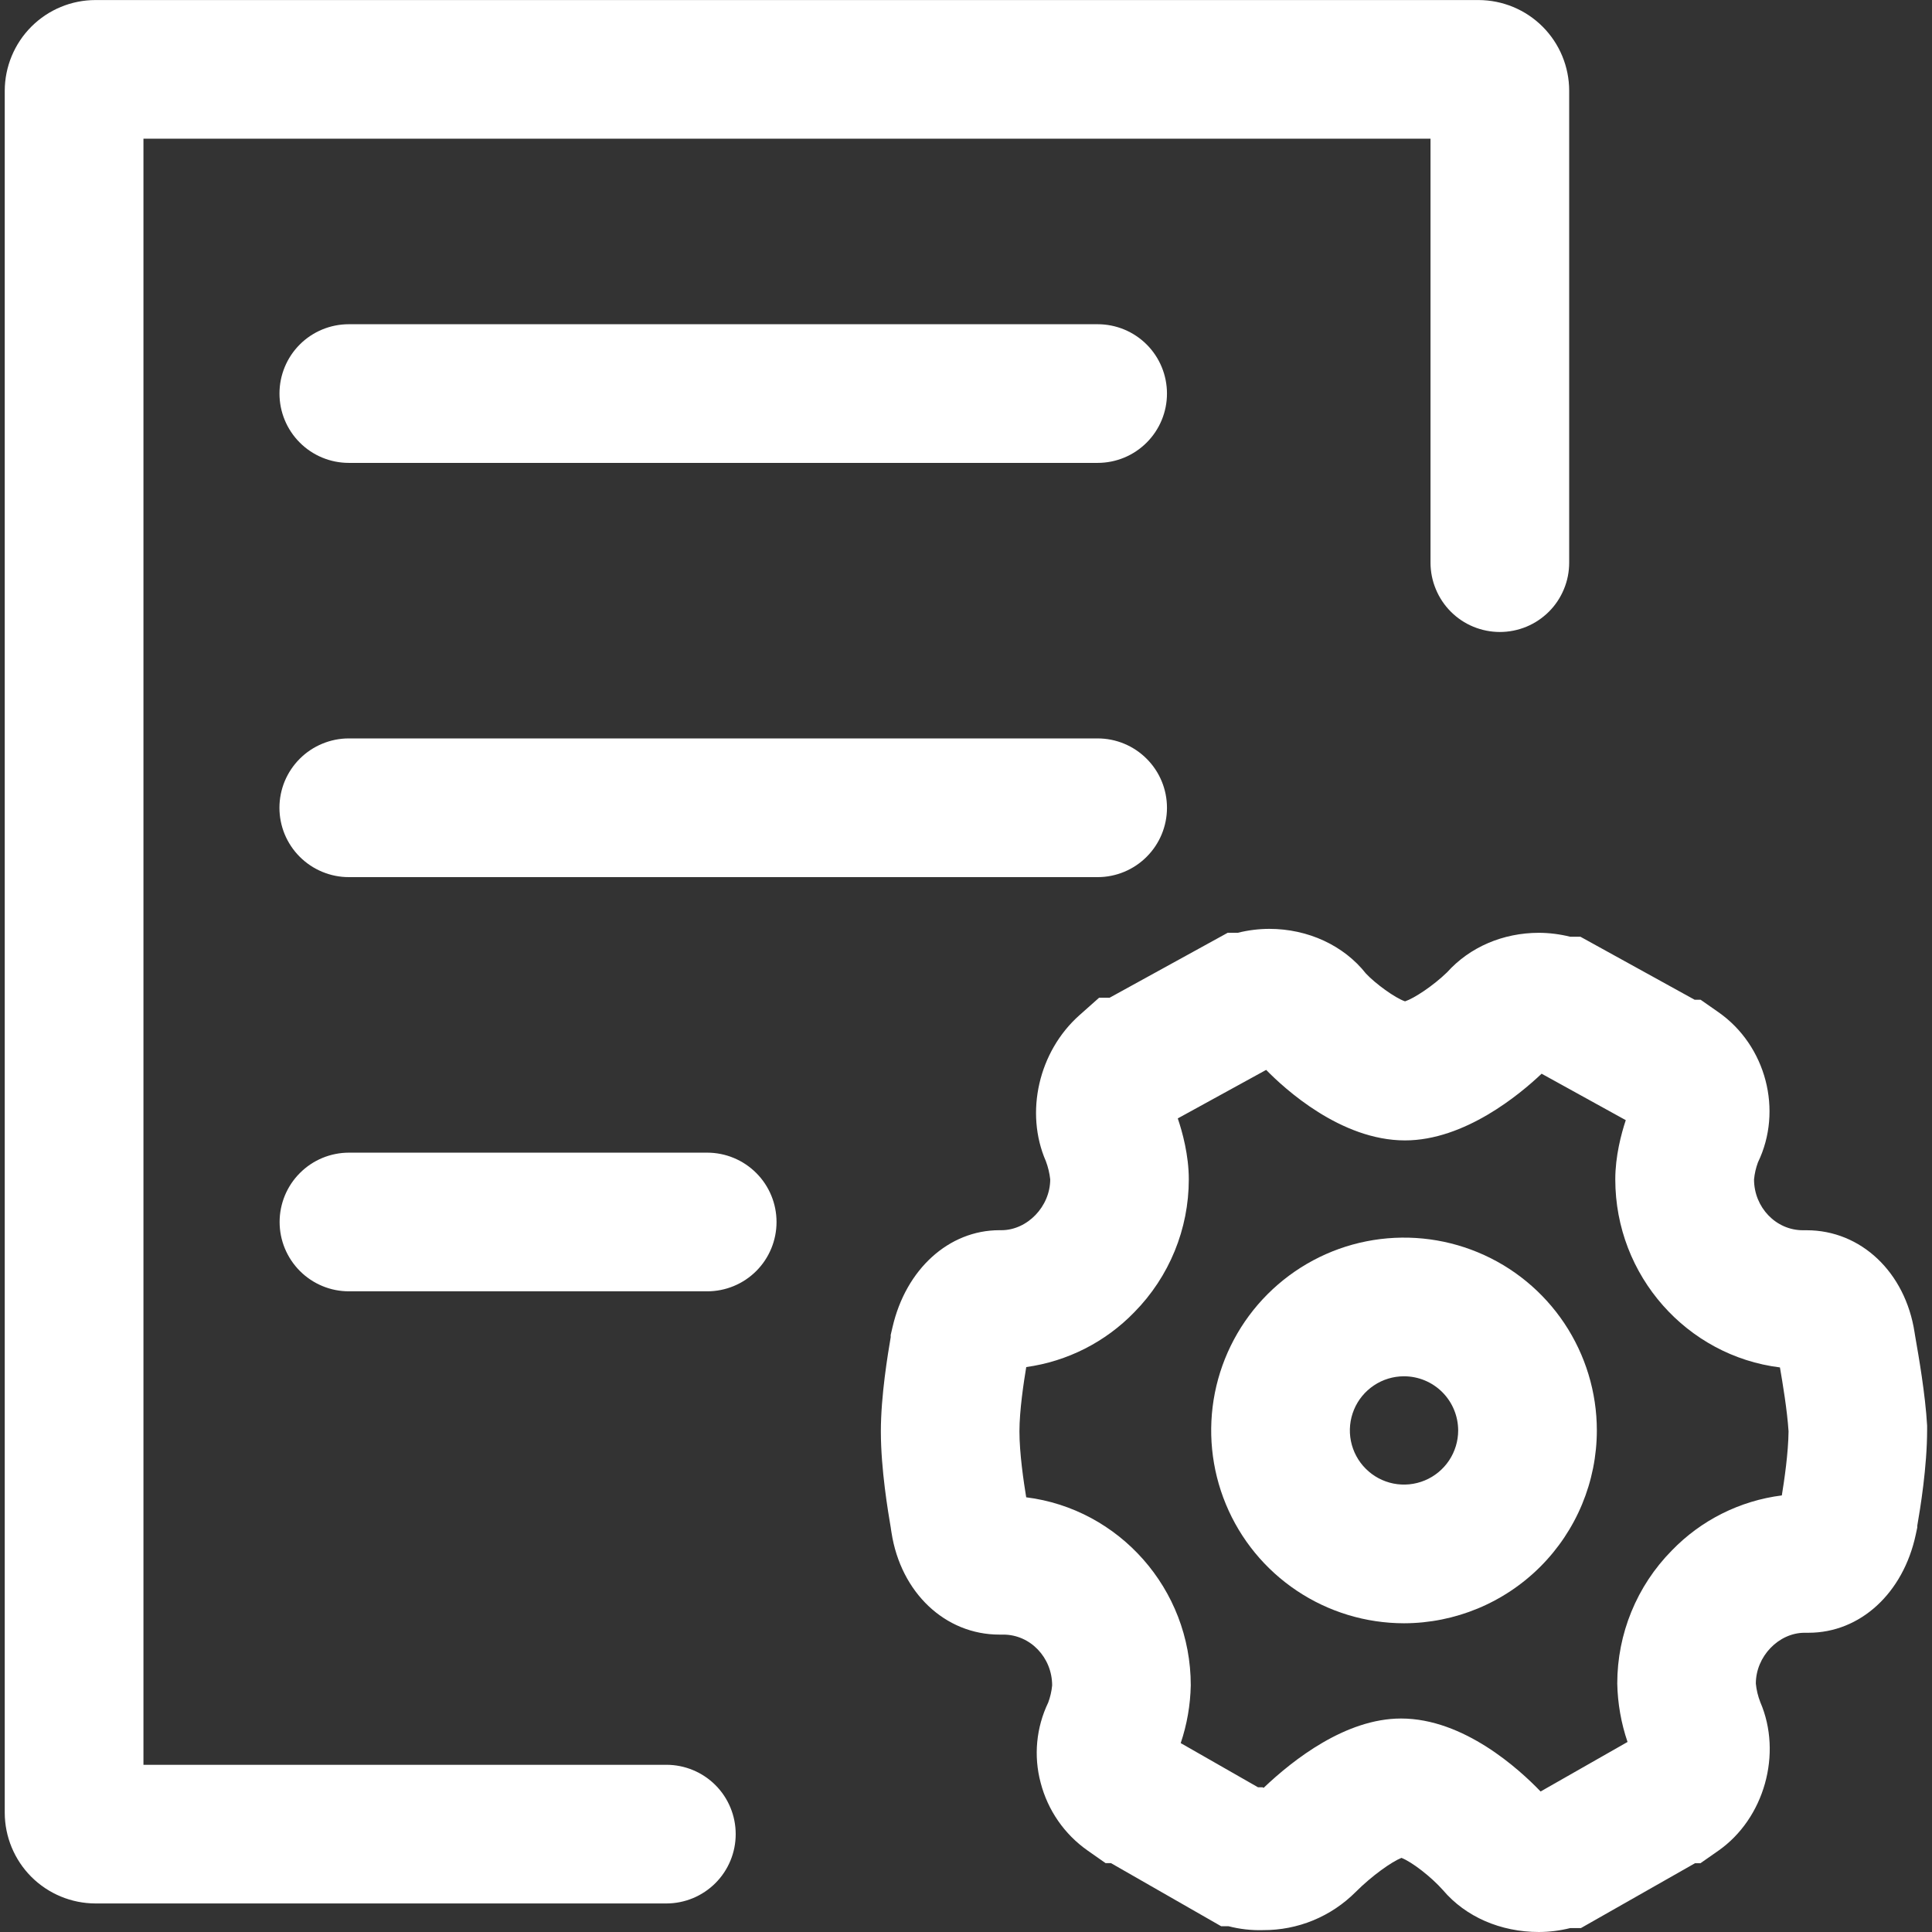 <svg width="44" height="44" viewBox="0 0 44 44" fill="none" xmlns="http://www.w3.org/2000/svg">
    <rect x="0" y="0" width="44" height="44" fill="#333333" stroke="none"/>
    <g clip-path="url(#clip0_636_9274)">
        <path d="M15.176 43.35H2.175C1.627 43.349 1.102 43.131 0.714 42.744C0.327 42.356 0.109 41.831 0.108 41.283V2.069C0.109 1.52 0.327 0.995 0.714 0.607C1.102 0.219 1.627 0.001 2.175 0.001H33.671C34.219 0.002 34.744 0.219 35.132 0.607C35.519 0.994 35.737 1.52 35.737 2.068V12.814C35.737 13.021 35.697 13.227 35.617 13.418C35.538 13.61 35.422 13.784 35.275 13.931C35.128 14.077 34.954 14.194 34.763 14.273C34.571 14.352 34.366 14.393 34.158 14.393C33.951 14.393 33.746 14.352 33.554 14.273C33.362 14.194 33.188 14.077 33.042 13.931C32.895 13.784 32.779 13.61 32.7 13.418C32.62 13.227 32.579 13.021 32.579 12.814V3.159H3.267V40.192H15.176C15.595 40.192 15.997 40.358 16.293 40.654C16.589 40.95 16.755 41.352 16.755 41.771C16.755 42.19 16.589 42.591 16.293 42.887C15.997 43.183 15.595 43.35 15.176 43.35V43.35Z"
              fill="white"/>
        <path d="M24.998 10.542H7.944C7.525 10.542 7.123 10.376 6.827 10.079C6.531 9.783 6.365 9.382 6.365 8.963C6.365 8.544 6.531 8.142 6.827 7.846C7.123 7.55 7.525 7.384 7.944 7.384H24.998C25.417 7.384 25.819 7.55 26.115 7.846C26.411 8.142 26.577 8.544 26.577 8.963C26.577 9.382 26.411 9.783 26.115 10.079C25.819 10.376 25.417 10.542 24.998 10.542V10.542ZM24.998 19.976H7.944C7.736 19.976 7.531 19.935 7.339 19.855C7.148 19.776 6.974 19.66 6.827 19.513C6.68 19.367 6.564 19.192 6.484 19.001C6.405 18.809 6.364 18.604 6.364 18.397C6.364 18.189 6.405 17.984 6.484 17.792C6.564 17.601 6.68 17.427 6.827 17.28C6.974 17.133 7.148 17.017 7.339 16.938C7.531 16.858 7.736 16.817 7.944 16.817H24.998C25.417 16.817 25.819 16.984 26.114 17.28C26.411 17.576 26.577 17.978 26.577 18.397C26.577 18.815 26.411 19.217 26.114 19.513C25.819 19.809 25.417 19.976 24.998 19.976ZM16.106 29.409H7.947C7.74 29.409 7.535 29.369 7.343 29.289C7.151 29.21 6.977 29.093 6.831 28.947C6.684 28.8 6.568 28.626 6.488 28.434C6.409 28.243 6.368 28.038 6.368 27.83C6.368 27.623 6.409 27.418 6.488 27.226C6.568 27.034 6.684 26.86 6.831 26.714C6.977 26.567 7.151 26.451 7.343 26.371C7.535 26.292 7.74 26.251 7.947 26.251H16.106C16.525 26.251 16.927 26.418 17.223 26.714C17.519 27.01 17.685 27.411 17.685 27.83C17.685 28.249 17.519 28.651 17.223 28.947C16.927 29.243 16.525 29.409 16.106 29.409ZM35.048 44C34.174 44 33.38 43.654 32.865 43.049C32.595 42.743 32.149 42.4 31.917 42.312C31.696 42.4 31.25 42.713 30.872 43.091C30.596 43.367 30.268 43.586 29.907 43.735C29.545 43.884 29.158 43.959 28.767 43.957C28.501 43.965 28.235 43.935 27.977 43.868H27.81L25.301 42.431H25.178L24.77 42.145C24.241 41.774 23.862 41.226 23.7 40.6C23.537 39.99 23.599 39.343 23.872 38.775C23.919 38.649 23.949 38.518 23.962 38.385C23.962 37.748 23.464 37.227 22.851 37.227H22.761C21.525 37.227 20.514 36.271 20.303 34.901L20.291 34.825C20.291 34.817 20.289 34.809 20.288 34.801C20.226 34.436 20.061 33.465 20.061 32.599C20.061 31.78 20.222 30.827 20.285 30.455V30.403L20.326 30.227C20.63 28.905 21.609 28.017 22.761 28.017H22.806C23.398 28.017 23.918 27.476 23.918 26.858C23.902 26.717 23.869 26.578 23.819 26.445C23.336 25.339 23.654 23.947 24.582 23.122L25.031 22.723H25.27L27.961 21.243H28.192C28.425 21.185 28.665 21.155 28.905 21.154C29.79 21.154 30.605 21.533 31.109 22.173C31.323 22.401 31.772 22.729 31.999 22.805C32.203 22.738 32.635 22.455 32.956 22.144C33.471 21.571 34.228 21.244 35.049 21.244C35.289 21.245 35.529 21.276 35.762 21.334H35.994L38.595 22.769H38.731L39.139 23.054C40.225 23.815 40.606 25.293 40.037 26.47C39.99 26.596 39.96 26.726 39.947 26.86C39.947 27.497 40.446 28.018 41.059 28.018H41.145C42.382 28.018 43.392 28.974 43.603 30.344L43.613 30.407C43.616 30.429 43.621 30.454 43.626 30.484C43.692 30.862 43.848 31.747 43.889 32.469V32.556C43.889 33.411 43.731 34.368 43.665 34.745V34.787L43.63 34.95C43.344 36.287 42.363 37.185 41.189 37.185H41.099C40.507 37.185 39.988 37.725 39.988 38.343C40.002 38.488 40.037 38.629 40.089 38.764C40.596 39.938 40.182 41.416 39.134 42.149L38.726 42.434H38.602L36.004 43.911H35.76C35.527 43.969 35.288 43.999 35.048 44V44ZM31.908 39.138C33.339 39.138 34.602 40.296 35.086 40.8L37.066 39.672C36.92 39.243 36.841 38.794 36.832 38.34C36.832 37.208 37.277 36.12 38.072 35.314C38.74 34.621 39.625 34.178 40.58 34.057C40.636 33.713 40.728 33.092 40.733 32.598C40.703 32.124 40.598 31.495 40.537 31.142C38.427 30.882 36.787 29.06 36.787 26.859C36.787 26.333 36.922 25.823 37.026 25.511L35.109 24.453C34.616 24.921 33.357 25.972 31.998 25.972C30.532 25.972 29.247 24.787 28.836 24.366L26.823 25.471C26.928 25.779 27.074 26.308 27.074 26.857C27.075 27.99 26.629 29.077 25.834 29.884C25.176 30.564 24.309 31.004 23.372 31.134C23.314 31.482 23.217 32.125 23.217 32.598C23.217 33.099 23.313 33.746 23.371 34.1C25.48 34.363 27.119 36.182 27.119 38.382C27.11 38.83 27.033 39.274 26.89 39.698L28.65 40.704H28.755L28.777 40.718C29.451 40.076 30.648 39.138 31.908 39.138V39.138Z"
              fill="white"/>
        <path d="M31.975 36.969C31.106 36.968 30.257 36.711 29.535 36.228C28.813 35.746 28.25 35.06 27.918 34.257C27.586 33.455 27.499 32.572 27.668 31.72C27.838 30.868 28.256 30.086 28.87 29.472C29.485 28.858 30.267 28.439 31.119 28.27C31.971 28.101 32.854 28.188 33.656 28.52C34.459 28.852 35.144 29.415 35.627 30.137C36.109 30.86 36.367 31.709 36.367 32.577C36.366 33.741 35.903 34.858 35.079 35.681C34.256 36.504 33.139 36.967 31.975 36.969ZM31.975 31.344C31.731 31.344 31.493 31.416 31.29 31.552C31.087 31.688 30.929 31.88 30.836 32.105C30.743 32.331 30.718 32.579 30.766 32.818C30.814 33.057 30.931 33.277 31.104 33.449C31.276 33.622 31.496 33.739 31.735 33.787C31.974 33.834 32.222 33.81 32.448 33.716C32.673 33.623 32.865 33.465 33.001 33.262C33.136 33.059 33.209 32.821 33.209 32.577C33.208 32.25 33.078 31.936 32.847 31.705C32.616 31.474 32.302 31.344 31.975 31.344Z"
              fill="white"/>
    </g>
    <defs>
        <clipPath id="clip0_636_9274">
            <rect width="44" height="44" fill="white"/>
        </clipPath>
    </defs>
</svg>
